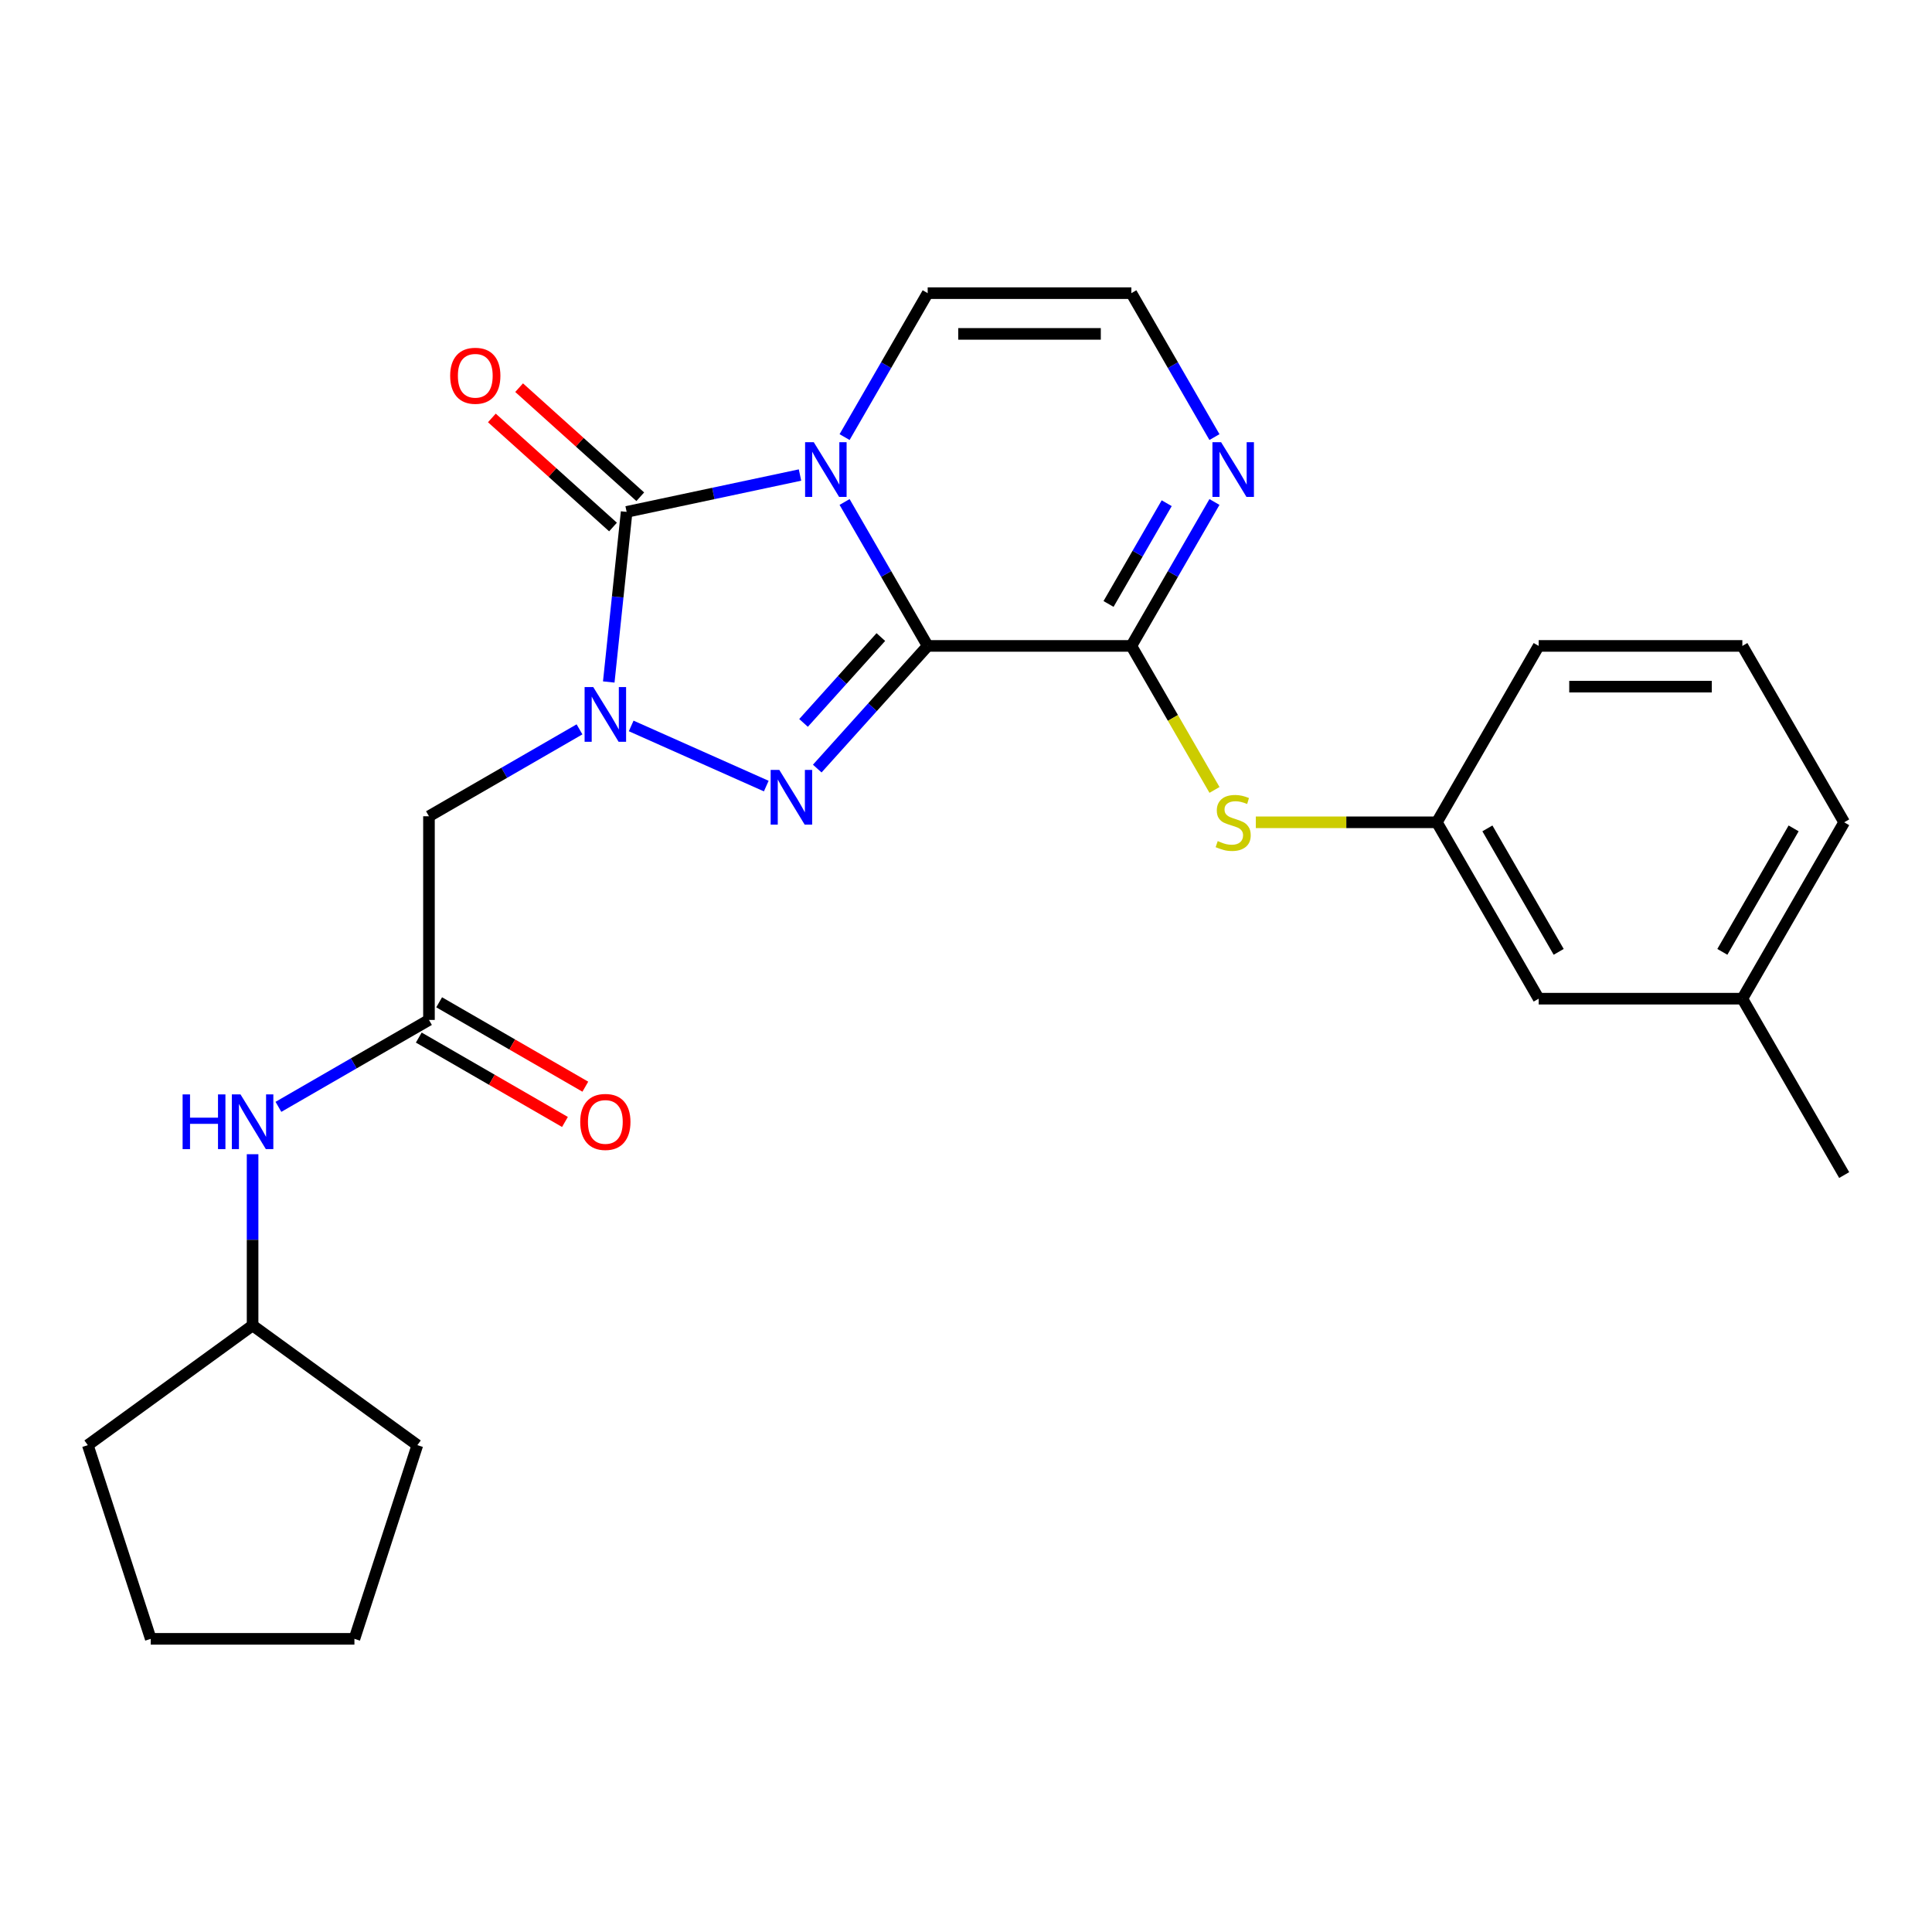 <?xml version='1.0' encoding='iso-8859-1'?>
<svg version='1.1' baseProfile='full'
              xmlns='http://www.w3.org/2000/svg'
                      xmlns:rdkit='http://www.rdkit.org/xml'
                      xmlns:xlink='http://www.w3.org/1999/xlink'
                  xml:space='preserve'
width='1000px' height='1000px' viewBox='0 0 1000 1000'>
<!-- END OF HEADER -->
<rect style='opacity:1.0;fill:#FFFFFF;stroke:none' width='1000' height='1000' x='0' y='0'> </rect>
<path class='bond-0' d='M 480.168,334.326 L 458.662,297.077' style='fill:none;fill-rule:evenodd;stroke:#000000;stroke-width:6px;stroke-linecap:butt;stroke-linejoin:miter;stroke-opacity:1' />
<path class='bond-0' d='M 458.662,297.077 L 437.156,259.828' style='fill:none;fill-rule:evenodd;stroke:#0000FF;stroke-width:6px;stroke-linecap:butt;stroke-linejoin:miter;stroke-opacity:1' />
<path class='bond-2' d='M 480.168,334.326 L 451.587,366.069' style='fill:none;fill-rule:evenodd;stroke:#000000;stroke-width:6px;stroke-linecap:butt;stroke-linejoin:miter;stroke-opacity:1' />
<path class='bond-2' d='M 451.587,366.069 L 423.006,397.812' style='fill:none;fill-rule:evenodd;stroke:#0000FF;stroke-width:6px;stroke-linecap:butt;stroke-linejoin:miter;stroke-opacity:1' />
<path class='bond-2' d='M 455.926,329.742 L 435.919,351.961' style='fill:none;fill-rule:evenodd;stroke:#000000;stroke-width:6px;stroke-linecap:butt;stroke-linejoin:miter;stroke-opacity:1' />
<path class='bond-2' d='M 435.919,351.961 L 415.912,374.181' style='fill:none;fill-rule:evenodd;stroke:#0000FF;stroke-width:6px;stroke-linecap:butt;stroke-linejoin:miter;stroke-opacity:1' />
<path class='bond-4' d='M 480.168,334.326 L 585.585,334.326' style='fill:none;fill-rule:evenodd;stroke:#000000;stroke-width:6px;stroke-linecap:butt;stroke-linejoin:miter;stroke-opacity:1' />
<path class='bond-3' d='M 414.084,245.875 L 369.215,255.413' style='fill:none;fill-rule:evenodd;stroke:#0000FF;stroke-width:6px;stroke-linecap:butt;stroke-linejoin:miter;stroke-opacity:1' />
<path class='bond-3' d='M 369.215,255.413 L 324.346,264.95' style='fill:none;fill-rule:evenodd;stroke:#000000;stroke-width:6px;stroke-linecap:butt;stroke-linejoin:miter;stroke-opacity:1' />
<path class='bond-9' d='M 437.156,226.237 L 458.662,188.988' style='fill:none;fill-rule:evenodd;stroke:#0000FF;stroke-width:6px;stroke-linecap:butt;stroke-linejoin:miter;stroke-opacity:1' />
<path class='bond-9' d='M 458.662,188.988 L 480.168,151.738' style='fill:none;fill-rule:evenodd;stroke:#000000;stroke-width:6px;stroke-linecap:butt;stroke-linejoin:miter;stroke-opacity:1' />
<path class='bond-1' d='M 326.702,375.745 L 396.621,406.874' style='fill:none;fill-rule:evenodd;stroke:#0000FF;stroke-width:6px;stroke-linecap:butt;stroke-linejoin:miter;stroke-opacity:1' />
<path class='bond-5' d='M 299.951,377.512 L 260.992,400.005' style='fill:none;fill-rule:evenodd;stroke:#0000FF;stroke-width:6px;stroke-linecap:butt;stroke-linejoin:miter;stroke-opacity:1' />
<path class='bond-5' d='M 260.992,400.005 L 222.033,422.498' style='fill:none;fill-rule:evenodd;stroke:#000000;stroke-width:6px;stroke-linecap:butt;stroke-linejoin:miter;stroke-opacity:1' />
<path class='bond-26' d='M 315.092,352.994 L 319.719,308.972' style='fill:none;fill-rule:evenodd;stroke:#0000FF;stroke-width:6px;stroke-linecap:butt;stroke-linejoin:miter;stroke-opacity:1' />
<path class='bond-26' d='M 319.719,308.972 L 324.346,264.95' style='fill:none;fill-rule:evenodd;stroke:#000000;stroke-width:6px;stroke-linecap:butt;stroke-linejoin:miter;stroke-opacity:1' />
<path class='bond-11' d='M 331.4,257.116 L 300.047,228.886' style='fill:none;fill-rule:evenodd;stroke:#000000;stroke-width:6px;stroke-linecap:butt;stroke-linejoin:miter;stroke-opacity:1' />
<path class='bond-11' d='M 300.047,228.886 L 268.695,200.656' style='fill:none;fill-rule:evenodd;stroke:#FF0000;stroke-width:6px;stroke-linecap:butt;stroke-linejoin:miter;stroke-opacity:1' />
<path class='bond-11' d='M 317.292,272.784 L 285.94,244.554' style='fill:none;fill-rule:evenodd;stroke:#000000;stroke-width:6px;stroke-linecap:butt;stroke-linejoin:miter;stroke-opacity:1' />
<path class='bond-11' d='M 285.94,244.554 L 254.587,216.324' style='fill:none;fill-rule:evenodd;stroke:#FF0000;stroke-width:6px;stroke-linecap:butt;stroke-linejoin:miter;stroke-opacity:1' />
<path class='bond-6' d='M 585.585,334.326 L 607.091,297.077' style='fill:none;fill-rule:evenodd;stroke:#000000;stroke-width:6px;stroke-linecap:butt;stroke-linejoin:miter;stroke-opacity:1' />
<path class='bond-6' d='M 607.091,297.077 L 628.597,259.828' style='fill:none;fill-rule:evenodd;stroke:#0000FF;stroke-width:6px;stroke-linecap:butt;stroke-linejoin:miter;stroke-opacity:1' />
<path class='bond-6' d='M 573.778,312.61 L 588.832,286.535' style='fill:none;fill-rule:evenodd;stroke:#000000;stroke-width:6px;stroke-linecap:butt;stroke-linejoin:miter;stroke-opacity:1' />
<path class='bond-6' d='M 588.832,286.535 L 603.886,260.461' style='fill:none;fill-rule:evenodd;stroke:#0000FF;stroke-width:6px;stroke-linecap:butt;stroke-linejoin:miter;stroke-opacity:1' />
<path class='bond-8' d='M 585.585,334.326 L 607.103,371.596' style='fill:none;fill-rule:evenodd;stroke:#000000;stroke-width:6px;stroke-linecap:butt;stroke-linejoin:miter;stroke-opacity:1' />
<path class='bond-8' d='M 607.103,371.596 L 628.62,408.865' style='fill:none;fill-rule:evenodd;stroke:#CCCC00;stroke-width:6px;stroke-linecap:butt;stroke-linejoin:miter;stroke-opacity:1' />
<path class='bond-7' d='M 222.033,422.498 L 222.033,527.915' style='fill:none;fill-rule:evenodd;stroke:#000000;stroke-width:6px;stroke-linecap:butt;stroke-linejoin:miter;stroke-opacity:1' />
<path class='bond-10' d='M 628.597,226.237 L 607.091,188.988' style='fill:none;fill-rule:evenodd;stroke:#0000FF;stroke-width:6px;stroke-linecap:butt;stroke-linejoin:miter;stroke-opacity:1' />
<path class='bond-10' d='M 607.091,188.988 L 585.585,151.738' style='fill:none;fill-rule:evenodd;stroke:#000000;stroke-width:6px;stroke-linecap:butt;stroke-linejoin:miter;stroke-opacity:1' />
<path class='bond-12' d='M 222.033,527.915 L 183.074,550.409' style='fill:none;fill-rule:evenodd;stroke:#000000;stroke-width:6px;stroke-linecap:butt;stroke-linejoin:miter;stroke-opacity:1' />
<path class='bond-12' d='M 183.074,550.409 L 144.114,572.902' style='fill:none;fill-rule:evenodd;stroke:#0000FF;stroke-width:6px;stroke-linecap:butt;stroke-linejoin:miter;stroke-opacity:1' />
<path class='bond-14' d='M 216.762,537.045 L 254.591,558.886' style='fill:none;fill-rule:evenodd;stroke:#000000;stroke-width:6px;stroke-linecap:butt;stroke-linejoin:miter;stroke-opacity:1' />
<path class='bond-14' d='M 254.591,558.886 L 292.421,580.726' style='fill:none;fill-rule:evenodd;stroke:#FF0000;stroke-width:6px;stroke-linecap:butt;stroke-linejoin:miter;stroke-opacity:1' />
<path class='bond-14' d='M 227.304,518.786 L 265.133,540.627' style='fill:none;fill-rule:evenodd;stroke:#000000;stroke-width:6px;stroke-linecap:butt;stroke-linejoin:miter;stroke-opacity:1' />
<path class='bond-14' d='M 265.133,540.627 L 302.962,562.467' style='fill:none;fill-rule:evenodd;stroke:#FF0000;stroke-width:6px;stroke-linecap:butt;stroke-linejoin:miter;stroke-opacity:1' />
<path class='bond-13' d='M 650.009,425.62 L 696.86,425.62' style='fill:none;fill-rule:evenodd;stroke:#CCCC00;stroke-width:6px;stroke-linecap:butt;stroke-linejoin:miter;stroke-opacity:1' />
<path class='bond-13' d='M 696.86,425.62 L 743.711,425.62' style='fill:none;fill-rule:evenodd;stroke:#000000;stroke-width:6px;stroke-linecap:butt;stroke-linejoin:miter;stroke-opacity:1' />
<path class='bond-27' d='M 480.168,151.738 L 585.585,151.738' style='fill:none;fill-rule:evenodd;stroke:#000000;stroke-width:6px;stroke-linecap:butt;stroke-linejoin:miter;stroke-opacity:1' />
<path class='bond-27' d='M 495.981,172.822 L 569.773,172.822' style='fill:none;fill-rule:evenodd;stroke:#000000;stroke-width:6px;stroke-linecap:butt;stroke-linejoin:miter;stroke-opacity:1' />
<path class='bond-16' d='M 130.739,597.419 L 130.739,641.73' style='fill:none;fill-rule:evenodd;stroke:#0000FF;stroke-width:6px;stroke-linecap:butt;stroke-linejoin:miter;stroke-opacity:1' />
<path class='bond-16' d='M 130.739,641.73 L 130.739,686.041' style='fill:none;fill-rule:evenodd;stroke:#000000;stroke-width:6px;stroke-linecap:butt;stroke-linejoin:miter;stroke-opacity:1' />
<path class='bond-15' d='M 743.711,425.62 L 796.42,516.914' style='fill:none;fill-rule:evenodd;stroke:#000000;stroke-width:6px;stroke-linecap:butt;stroke-linejoin:miter;stroke-opacity:1' />
<path class='bond-15' d='M 769.876,428.773 L 806.772,492.679' style='fill:none;fill-rule:evenodd;stroke:#000000;stroke-width:6px;stroke-linecap:butt;stroke-linejoin:miter;stroke-opacity:1' />
<path class='bond-19' d='M 743.711,425.62 L 796.42,334.326' style='fill:none;fill-rule:evenodd;stroke:#000000;stroke-width:6px;stroke-linecap:butt;stroke-linejoin:miter;stroke-opacity:1' />
<path class='bond-17' d='M 796.42,516.914 L 901.837,516.914' style='fill:none;fill-rule:evenodd;stroke:#000000;stroke-width:6px;stroke-linecap:butt;stroke-linejoin:miter;stroke-opacity:1' />
<path class='bond-22' d='M 130.739,686.041 L 216.023,748.004' style='fill:none;fill-rule:evenodd;stroke:#000000;stroke-width:6px;stroke-linecap:butt;stroke-linejoin:miter;stroke-opacity:1' />
<path class='bond-23' d='M 130.739,686.041 L 45.455,748.004' style='fill:none;fill-rule:evenodd;stroke:#000000;stroke-width:6px;stroke-linecap:butt;stroke-linejoin:miter;stroke-opacity:1' />
<path class='bond-21' d='M 901.837,516.914 L 954.545,608.208' style='fill:none;fill-rule:evenodd;stroke:#000000;stroke-width:6px;stroke-linecap:butt;stroke-linejoin:miter;stroke-opacity:1' />
<path class='bond-28' d='M 901.837,516.914 L 954.545,425.62' style='fill:none;fill-rule:evenodd;stroke:#000000;stroke-width:6px;stroke-linecap:butt;stroke-linejoin:miter;stroke-opacity:1' />
<path class='bond-28' d='M 891.484,492.679 L 928.38,428.773' style='fill:none;fill-rule:evenodd;stroke:#000000;stroke-width:6px;stroke-linecap:butt;stroke-linejoin:miter;stroke-opacity:1' />
<path class='bond-18' d='M 901.837,334.326 L 796.42,334.326' style='fill:none;fill-rule:evenodd;stroke:#000000;stroke-width:6px;stroke-linecap:butt;stroke-linejoin:miter;stroke-opacity:1' />
<path class='bond-18' d='M 886.024,355.41 L 812.232,355.41' style='fill:none;fill-rule:evenodd;stroke:#000000;stroke-width:6px;stroke-linecap:butt;stroke-linejoin:miter;stroke-opacity:1' />
<path class='bond-20' d='M 901.837,334.326 L 954.545,425.62' style='fill:none;fill-rule:evenodd;stroke:#000000;stroke-width:6px;stroke-linecap:butt;stroke-linejoin:miter;stroke-opacity:1' />
<path class='bond-25' d='M 216.023,748.004 L 183.447,848.262' style='fill:none;fill-rule:evenodd;stroke:#000000;stroke-width:6px;stroke-linecap:butt;stroke-linejoin:miter;stroke-opacity:1' />
<path class='bond-24' d='M 45.455,748.004 L 78.03,848.262' style='fill:none;fill-rule:evenodd;stroke:#000000;stroke-width:6px;stroke-linecap:butt;stroke-linejoin:miter;stroke-opacity:1' />
<path class='bond-29' d='M 78.03,848.262 L 183.447,848.262' style='fill:none;fill-rule:evenodd;stroke:#000000;stroke-width:6px;stroke-linecap:butt;stroke-linejoin:miter;stroke-opacity:1' />
<path  class='atom-1' d='M 421.199 228.872
L 430.479 243.872
Q 431.399 245.352, 432.879 248.032
Q 434.359 250.712, 434.439 250.872
L 434.439 228.872
L 438.199 228.872
L 438.199 257.192
L 434.319 257.192
L 424.359 240.792
Q 423.199 238.872, 421.959 236.672
Q 420.759 234.472, 420.399 233.792
L 420.399 257.192
L 416.719 257.192
L 416.719 228.872
L 421.199 228.872
' fill='#0000FF'/>
<path  class='atom-2' d='M 307.067 355.63
L 316.347 370.63
Q 317.267 372.11, 318.747 374.79
Q 320.227 377.47, 320.307 377.63
L 320.307 355.63
L 324.067 355.63
L 324.067 383.95
L 320.187 383.95
L 310.227 367.55
Q 309.067 365.63, 307.827 363.43
Q 306.627 361.23, 306.267 360.55
L 306.267 383.95
L 302.587 383.95
L 302.587 355.63
L 307.067 355.63
' fill='#0000FF'/>
<path  class='atom-3' d='M 403.37 398.507
L 412.65 413.507
Q 413.57 414.987, 415.05 417.667
Q 416.53 420.347, 416.61 420.507
L 416.61 398.507
L 420.37 398.507
L 420.37 426.827
L 416.49 426.827
L 406.53 410.427
Q 405.37 408.507, 404.13 406.307
Q 402.93 404.107, 402.57 403.427
L 402.57 426.827
L 398.89 426.827
L 398.89 398.507
L 403.37 398.507
' fill='#0000FF'/>
<path  class='atom-7' d='M 632.034 228.872
L 641.314 243.872
Q 642.234 245.352, 643.714 248.032
Q 645.194 250.712, 645.274 250.872
L 645.274 228.872
L 649.034 228.872
L 649.034 257.192
L 645.154 257.192
L 635.194 240.792
Q 634.034 238.872, 632.794 236.672
Q 631.594 234.472, 631.234 233.792
L 631.234 257.192
L 627.554 257.192
L 627.554 228.872
L 632.034 228.872
' fill='#0000FF'/>
<path  class='atom-9' d='M 630.294 435.34
Q 630.614 435.46, 631.934 436.02
Q 633.254 436.58, 634.694 436.94
Q 636.174 437.26, 637.614 437.26
Q 640.294 437.26, 641.854 435.98
Q 643.414 434.66, 643.414 432.38
Q 643.414 430.82, 642.614 429.86
Q 641.854 428.9, 640.654 428.38
Q 639.454 427.86, 637.454 427.26
Q 634.934 426.5, 633.414 425.78
Q 631.934 425.06, 630.854 423.54
Q 629.814 422.02, 629.814 419.46
Q 629.814 415.9, 632.214 413.7
Q 634.654 411.5, 639.454 411.5
Q 642.734 411.5, 646.454 413.06
L 645.534 416.14
Q 642.134 414.74, 639.574 414.74
Q 636.814 414.74, 635.294 415.9
Q 633.774 417.02, 633.814 418.98
Q 633.814 420.5, 634.574 421.42
Q 635.374 422.34, 636.494 422.86
Q 637.654 423.38, 639.574 423.98
Q 642.134 424.78, 643.654 425.58
Q 645.174 426.38, 646.254 428.02
Q 647.374 429.62, 647.374 432.38
Q 647.374 436.3, 644.734 438.42
Q 642.134 440.5, 637.774 440.5
Q 635.254 440.5, 633.334 439.94
Q 631.454 439.42, 629.214 438.5
L 630.294 435.34
' fill='#CCCC00'/>
<path  class='atom-12' d='M 233.006 194.492
Q 233.006 187.692, 236.366 183.892
Q 239.726 180.092, 246.006 180.092
Q 252.286 180.092, 255.646 183.892
Q 259.006 187.692, 259.006 194.492
Q 259.006 201.372, 255.606 205.292
Q 252.206 209.172, 246.006 209.172
Q 239.766 209.172, 236.366 205.292
Q 233.006 201.412, 233.006 194.492
M 246.006 205.972
Q 250.326 205.972, 252.646 203.092
Q 255.006 200.172, 255.006 194.492
Q 255.006 188.932, 252.646 186.132
Q 250.326 183.292, 246.006 183.292
Q 241.686 183.292, 239.326 186.092
Q 237.006 188.892, 237.006 194.492
Q 237.006 200.212, 239.326 203.092
Q 241.686 205.972, 246.006 205.972
' fill='#FF0000'/>
<path  class='atom-13' d='M 94.519 566.464
L 98.359 566.464
L 98.359 578.504
L 112.839 578.504
L 112.839 566.464
L 116.679 566.464
L 116.679 594.784
L 112.839 594.784
L 112.839 581.704
L 98.359 581.704
L 98.359 594.784
L 94.519 594.784
L 94.519 566.464
' fill='#0000FF'/>
<path  class='atom-13' d='M 124.479 566.464
L 133.759 581.464
Q 134.679 582.944, 136.159 585.624
Q 137.639 588.304, 137.719 588.464
L 137.719 566.464
L 141.479 566.464
L 141.479 594.784
L 137.599 594.784
L 127.639 578.384
Q 126.479 576.464, 125.239 574.264
Q 124.039 572.064, 123.679 571.384
L 123.679 594.784
L 119.999 594.784
L 119.999 566.464
L 124.479 566.464
' fill='#0000FF'/>
<path  class='atom-15' d='M 300.327 580.704
Q 300.327 573.904, 303.687 570.104
Q 307.047 566.304, 313.327 566.304
Q 319.607 566.304, 322.967 570.104
Q 326.327 573.904, 326.327 580.704
Q 326.327 587.584, 322.927 591.504
Q 319.527 595.384, 313.327 595.384
Q 307.087 595.384, 303.687 591.504
Q 300.327 587.624, 300.327 580.704
M 313.327 592.184
Q 317.647 592.184, 319.967 589.304
Q 322.327 586.384, 322.327 580.704
Q 322.327 575.144, 319.967 572.344
Q 317.647 569.504, 313.327 569.504
Q 309.007 569.504, 306.647 572.304
Q 304.327 575.104, 304.327 580.704
Q 304.327 586.424, 306.647 589.304
Q 309.007 592.184, 313.327 592.184
' fill='#FF0000'/>
</svg>
